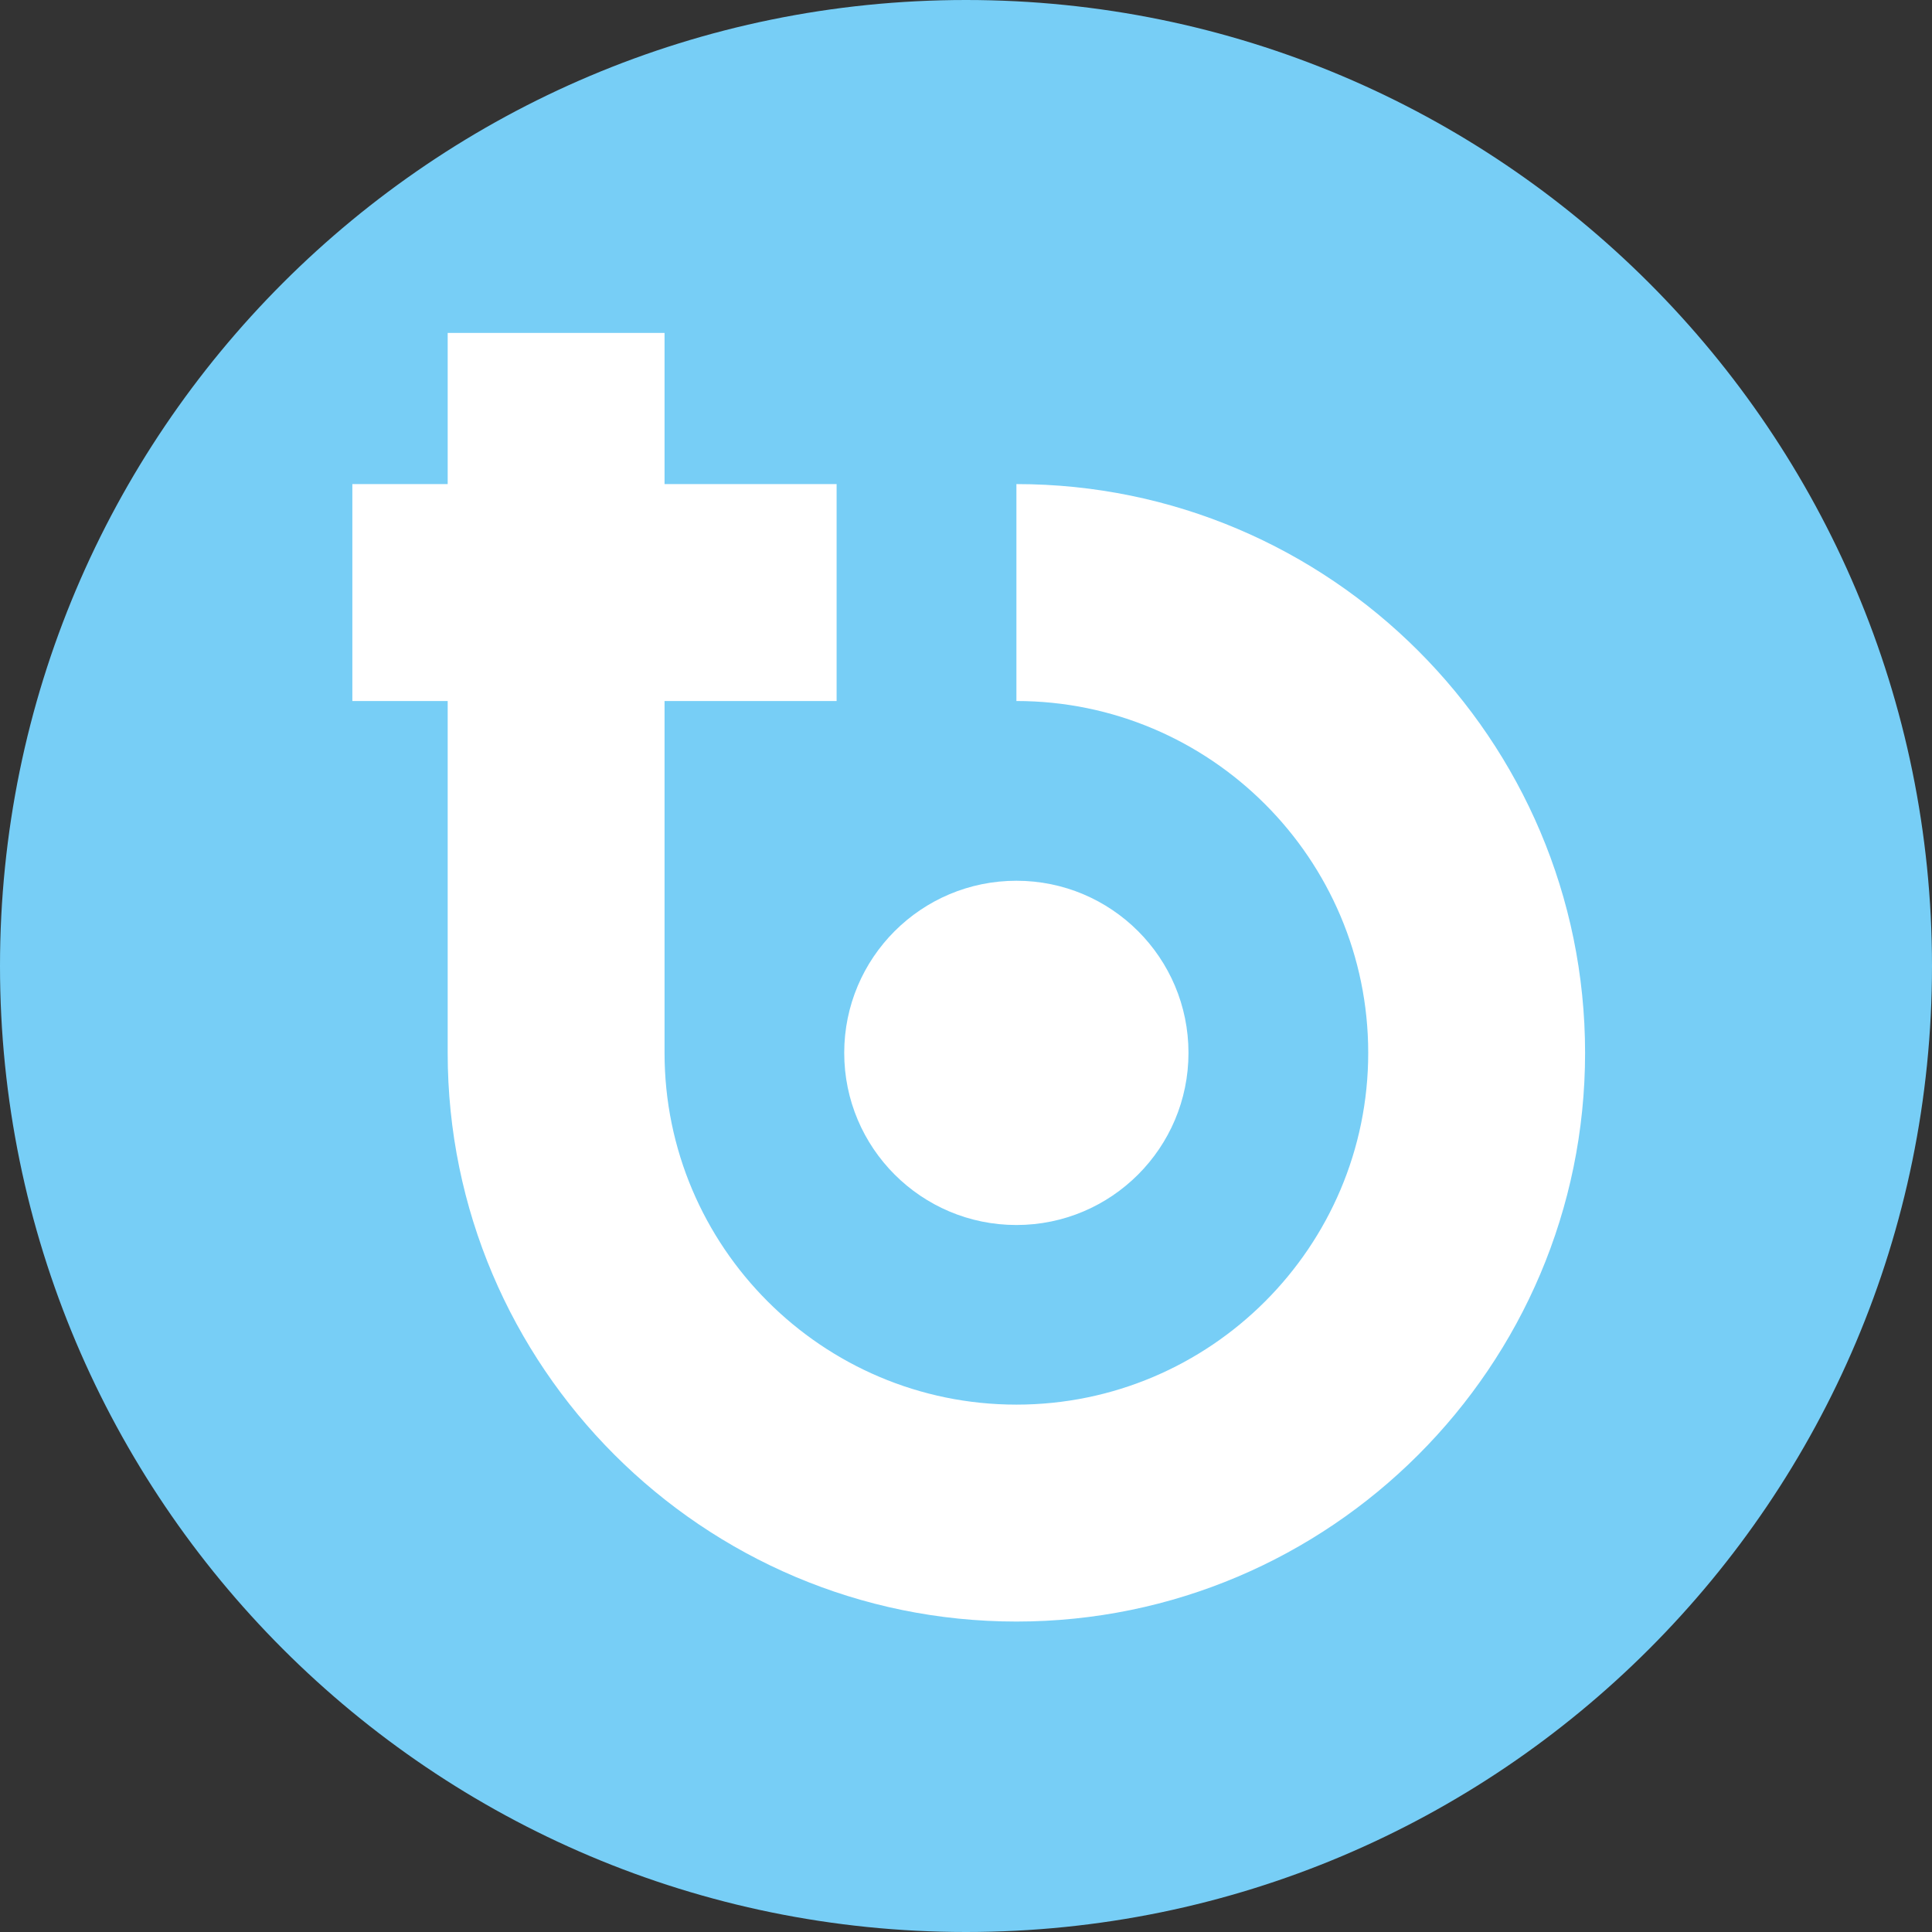 <?xml version="1.0" encoding="UTF-8"?>
<svg width="32px" height="32px" viewBox="0 0 32 32" version="1.1" xmlns="http://www.w3.org/2000/svg" xmlns:xlink="http://www.w3.org/1999/xlink">
    <rect x="0" y="0" width="32" height="32" fill="#333333" stroke="none"/>
    <!-- Generator: Sketch 62 (91390) - https://sketch.com -->
    <title>tsingoal-select</title>
    <desc>Created with Sketch.</desc>
    <g id="页面-1" stroke="none" stroke-width="1" fill="none" fill-rule="evenodd">
        <g id="banner-2" transform="translate(-1528, -64)">
            <g id="tsingoal-select" transform="translate(1528, 64)">
                <path d="M32,16 C32,24.837 24.836,32 16,32 C7.163,32 -3.55271368e-15,24.837 -3.55271368e-15,16 C-3.55271368e-15,7.163 7.163,-3.55271368e-15 16,-3.55271368e-15 C24.836,-3.55271368e-15 32,7.163 32,16" id="Fill-1" fill="#77CEF6"></path>
                <path d="M16.835,8.018 L16.835,11.611 C20.048,11.611 22.662,14.225 22.662,17.439 C22.662,20.651 20.048,23.265 16.835,23.265 C13.621,23.265 11.007,20.651 11.007,17.439 L11.007,11.611 L13.857,11.611 L13.857,8.018 L11.007,8.018 L11.007,5.514 L7.415,5.514 L7.415,8.018 L5.836,8.018 L5.836,11.611 L7.415,11.611 L7.415,17.439 C7.415,22.631 11.641,26.858 16.835,26.858 C22.028,26.858 26.254,22.631 26.254,17.439 C26.254,12.245 22.028,8.018 16.835,8.018" id="Fill-3" fill="#FFFFFF"></path>
                <path d="M13.983,17.439 C13.983,19.012 15.259,20.29 16.835,20.29 C18.409,20.29 19.685,19.012 19.685,17.439 C19.685,15.864 18.409,14.588 16.835,14.588 C15.259,14.588 13.983,15.864 13.983,17.439" id="Fill-5" fill="#FFFFFF"></path>
            </g>
        </g>
    </g>
</svg>